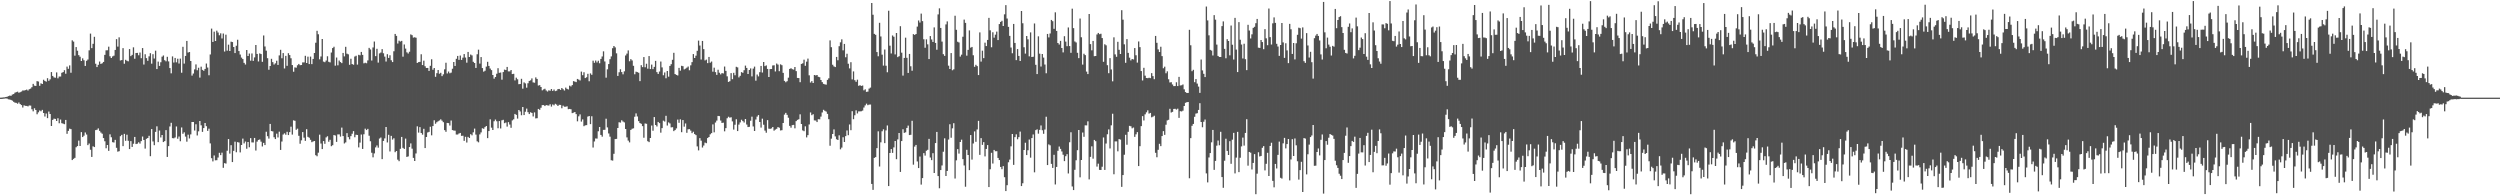 <svg xmlns="http://www.w3.org/2000/svg" width="1920" height="150"><path fill="#4f4f4f" d="M0 74.995h1v1H0zM1 74.957h1v1H1zM2 74.824h1v1H2zM3 74.741h1v1H3zM4 74.51h1v1.035H4zM5 74.304h1v1.426H5zM6 73.84h1v2.426H6zM7 73.418h1v3.019H7zM8 73.581h1v3.154H8zM9 72.576h1v4.745H9zM10 72.242h1v5.949H10zM11 71.157h1v7.716H11zM12 70.738h1v8.281H12zM13 70.381h1v9.306H13zM14 71.223h1v7.457H14zM15 70.795h1v9.151H15zM16 70.31h1v10.371H16zM17 69.482h1v13.113H17zM18 69.548h1v11.332H18zM19 69.228h1v12.085H19zM20 68.834h1v12.525H20zM21 69.516h1v12.186H21zM22 68.495h1v12.493H22zM23 68.047h1v13.033H23zM24 66.948h1v16.951H24zM25 64.394h1v21.112H25zM26 65.769h1v17.402H26zM27 65.996h1v18.508H27zM28 62.299h1v25.443H28zM29 62.643h1v23.63H29zM30 65.918h1v18.904H30zM31 63.988h1v21.463H31zM32 64.513h1v19.847H32zM33 61.237h1v25.539H33zM34 62.18h1v27.334H34zM35 62.709h1v24.477H35zM36 60.036h1v30.68H36zM37 62.068h1v23.596H37zM38 60.921h1v26.628H38zM39 55.362h1v41.424H39zM40 58.328h1v33.756H40zM41 59.425h1v31.687H41zM42 59.699h1v31.653H42zM43 55.605h1v37.331H43zM44 60.171h1v30.632H44zM45 58.779h1v35.898H45zM46 58.8h1v32.998H46zM47 55.902h1v38.718H47zM48 55.339h1v39.659H48zM49 53.902h1v41.488H49zM50 56.621h1v35.502H50zM51 51.164h1v51.6H51zM52 52.856h1v47.633H52zM53 50.205h1v48.606H53zM54 55.861h1v43.307H54zM55 30.975h1v91.934H55zM56 31.954h1v90.055H56zM57 42.762h1v78.458H57zM58 36.127h1v76.96H58zM59 38.958h1v73.202H59zM60 42.336h1v65.663H60zM61 43.552h1v68.599H61zM62 46.873h1v54.603H62zM63 44.82h1v60.46H63zM64 46.287h1v57.881H64zM65 50.638h1v51.071H65zM66 46.674h1v56.622H66zM67 45.699h1v65.754H67zM68 38.631h1v71.627H68zM69 25.829h1v89.142H69zM70 36.983h1v83.536H70zM71 33.655h1v78.743H71zM72 28.246h1v84.706H72zM73 48.946h1v51.016H73zM74 51.53h1v48.107H74zM75 49.745h1v48.876H75zM76 47.276h1v53.22H76zM77 49.077h1v52.724H77zM78 48.582h1v54.127H78zM79 47.546h1v58.508H79zM80 42.121h1v66.384H80zM81 38.665h1v75.18H81zM82 38.583h1v72.802H82zM83 35.838h1v80.05H83zM84 43.197h1v59.95H84zM85 44.566h1v60.838H85zM86 43.309h1v65.898H86zM87 42.732h1v66.709H87zM88 38.345h1v69.08H88zM89 30.061h1v83.458H89zM90 35.795h1v80.673H90zM91 28.667h1v87.439H91zM92 46.433h1v58.185H92zM93 46.113h1v57.448H93zM94 36.955h1v75.29H94zM95 48.946h1v53.882H95zM96 45.934h1v62.223H96zM97 46.658h1v56.8H97zM98 47.102h1v61.055H98zM99 37.676h1v76.786H99zM100 43.124h1v65.264H100zM101 42.151h1v70.684H101zM102 36.346h1v74.058H102zM103 45.119h1v60.032H103zM104 40.709h1v69.957H104zM105 40.606h1v69.753H105zM106 42.464h1v66.819H106zM107 40.347h1v69.938H107zM108 44.71h1v63.701H108zM109 36.9h1v67.958H109zM110 49.574h1v57.963H110zM111 41.666h1v72.458H111zM112 44.664h1v61.911H112zM113 46.678h1v59.32H113zM114 43.245h1v61.053H114zM115 40.871h1v79.105H115zM116 48.896h1v50.204H116zM117 41.643h1v67.013H117zM118 44.968h1v66.544H118zM119 38.928h1v62.332H119zM120 53.043h1v43.994H120zM121 47.294h1v61.856H121zM122 50.647h1v49.59H122zM123 47.802h1v57.775H123zM124 43.517h1v60.142H124zM125 42.583h1v66.546H125zM126 46.23h1v62.152H126zM127 47.099h1v52.834H127zM128 43.62h1v76.901H128zM129 47.159h1v65.07H129zM130 52.288h1v44.839H130zM131 56.332h1v37.986H131zM132 43.295h1v62.799H132zM133 48.04h1v58.203H133zM134 44.495h1v61.087H134zM135 47.859h1v49.245H135zM136 45.097h1v61.435H136zM137 48.818h1v56.013H137zM138 44.996h1v63.479H138zM139 55.847h1v42.039H139zM140 35.93h1v66.805H140zM141 48.839h1v52.799H141zM142 42.977h1v61.941H142zM143 31.412h1v77.393H143zM144 40.347h1v63.076H144zM145 39.958h1v66.404H145zM146 46.836h1v56.358H146zM147 58.065h1v35.656H147zM148 56.456h1v37.237H148zM149 53.279h1v46.993H149zM150 49.45h1v45.974H150zM151 53.941h1v50.101H151zM152 52.009h1v48.867H152zM153 59.573h1v33.355H153zM154 51.196h1v45.04H154zM155 53.664h1v47.601H155zM156 54.38h1v43.973H156zM157 52.938h1v41.511H157zM158 48.793h1v48.13H158zM159 51.846h1v48.661H159zM160 57.822h1v40.977H160zM161 41.81h1v68.311H161zM162 21.97h1v99.542H162zM163 32.197h1v91.735H163zM164 24.323h1v95.049H164zM165 31.464h1v91.669H165zM166 23.543h1v99.467H166zM167 24.973h1v95.997H167zM168 27.063h1v90.297H168zM169 25.58h1v93.584H169zM170 29.553h1v87.702H170zM171 25.754h1v103.099H171zM172 39.581h1v85.704H172zM173 26.626h1v99.041H173zM174 38.919h1v76.851H174zM175 34.3h1v72.511H175zM176 39.162h1v78.787H176zM177 31.989h1v79.54H177zM178 32.318h1v92.14H178zM179 36.079h1v79.783H179zM180 40.734h1v68.066H180zM181 35.104h1v81.861H181zM182 30.535h1v78.613H182zM183 39.233h1v70.249H183zM184 41.885h1v75.182H184zM185 44.261h1v67.077H185zM186 45.344h1v61.101H186zM187 48.294h1v61.822H187zM188 49.562h1v59.144H188zM189 38.409h1v75.809H189zM190 43.03h1v66.047H190zM191 41.089h1v72.023H191zM192 46.6h1v59.503H192zM193 41.048h1v68.302H193zM194 46.751h1v62.683H194zM195 44.069h1v61.881H195zM196 34.557h1v81.055H196zM197 41.4h1v67.343H197zM198 47.225h1v60.259H198zM199 41.016h1v66.111H199zM200 41.531h1v67.265H200zM201 47.466h1v65.008H201zM202 27.242h1v82.483H202zM203 35.687h1v75.704H203zM204 38.919h1v62.27H204zM205 44.689h1v59.936H205zM206 53.568h1v52.873H206zM207 50.681h1v44.523H207zM208 45.154h1v55.498H208zM209 47.717h1v53.175H209zM210 49.576h1v55.839H210zM211 48.647h1v58.178H211zM212 46.651h1v56.027H212zM213 49.883h1v55.674H213zM214 42.547h1v58.592H214zM215 38.246h1v76.903H215zM216 44.728h1v63.953H216zM217 40.755h1v62.559H217zM218 52.604h1v49.819H218zM219 42.881h1v60.572H219zM220 50.56h1v50.673H220zM221 40.844h1v62.868H221zM222 42.316h1v59.16H222zM223 44.735h1v52.557H223zM224 49.949h1v53.429H224zM225 55.069h1v37.356H225zM226 51.757h1v41.021H226zM227 51.947h1v47.75H227zM228 50.132h1v48.684H228zM229 49.091h1v55.182H229zM230 50.089h1v60.3H230zM231 49.905h1v57.871H231zM232 47.903h1v53.507H232zM233 47.944h1v57.791H233zM234 42.856h1v65.31H234zM235 48.397h1v50.806H235zM236 43.52h1v61.568H236zM237 49.196h1v56.603H237zM238 43.478h1v63.891H238zM239 49.23h1v59.964H239zM240 45.255h1v63.378H240zM241 40.718h1v67.56H241zM242 32.817h1v86.363H242zM243 23.68h1v96.356H243zM244 26.299h1v90.927H244zM245 45.55h1v57.871H245zM246 43.366h1v66.855H246zM247 29.949h1v84.511H247zM248 47.292h1v61.032H248zM249 47.772h1v62.692H249zM250 46.479h1v59.046H250zM251 43.195h1v61.451H251zM252 47.445h1v61.396H252zM253 47.916h1v59.471H253zM254 40.356h1v71.932H254zM255 36.903h1v74.63H255zM256 35.88h1v67.837H256zM257 50.452h1v53.639H257zM258 44.186h1v64.779H258zM259 50.164h1v53.042H259zM260 46.477h1v56.727H260zM261 47.66h1v57.249H261zM262 48.5h1v49.476H262zM263 40.64h1v63.838H263zM264 43.302h1v66.862H264zM265 35.93h1v73.438H265zM266 41.224h1v61.014H266zM267 41.748h1v63.571H267zM268 49.747h1v57.286H268zM269 45.083h1v59.467H269zM270 49.214h1v53.484H270zM271 49.72h1v50.987H271zM272 43.419h1v61.998H272zM273 42.785h1v60.671H273zM274 49.631h1v54.06H274zM275 42.073h1v71.119H275zM276 42.51h1v66.999H276zM277 39.89h1v63.408H277zM278 42.16h1v72.213H278zM279 48.66h1v54.452H279zM280 48.168h1v50.671H280zM281 48.603h1v51.268H281zM282 46.401h1v52.593H282zM283 36.738h1v67.496H283zM284 38.001h1v70.487H284zM285 46.472h1v70.826H285zM286 36.429h1v84.427H286zM287 31.895h1v85.917H287zM288 43.094h1v70.096H288zM289 37.489h1v74.225H289zM290 48.056h1v65.372H290zM291 41.022h1v65.372H291zM292 40.366h1v65.269H292zM293 37.722h1v84.482H293zM294 40.929h1v67.292H294zM295 43.453h1v62.843H295zM296 47.253h1v50.297H296zM297 41.606h1v67.784H297zM298 44.515h1v59.002H298zM299 42.419h1v73.912H299zM300 46.303h1v58.052H300zM301 47.678h1v59.515H301zM302 39.368h1v66.798H302zM303 26.079h1v90.826H303zM304 27.564h1v88.395H304zM305 33.442h1v89.199H305zM306 31.249h1v92.541H306zM307 31.904h1v82.362H307zM308 31.4h1v73.744H308zM309 43.501h1v70.071H309zM310 34.149h1v80.24H310zM311 37.321h1v69.119H311zM312 40.208h1v80.3H312zM313 41.139h1v78.968H313zM314 39.741h1v73.22H314zM315 26.42h1v83.726H315zM316 27.047h1v87.139H316zM317 28.899h1v92.325H317zM318 28.622h1v95.01H318zM319 28.999h1v88.874H319zM320 48.335h1v48.686H320zM321 47.742h1v54.113H321zM322 47.516h1v50.121H322zM323 41.654h1v60.513H323zM324 49.99h1v53.413H324zM325 46.612h1v52.289H325zM326 50.874h1v62.841H326zM327 52.222h1v53.008H327zM328 52.197h1v49.545H328zM329 54.497h1v46.793H329zM330 50.514h1v46.809H330zM331 45.534h1v58.389H331zM332 53.568h1v43.227H332zM333 52.21h1v40.13H333zM334 58.974h1v36.059H334zM335 56.227h1v37.67H335zM336 53.748h1v39.382H336zM337 56.616h1v35.885H337zM338 55.916h1v35.722H338zM339 58.445h1v34.205H339zM340 57.097h1v36.764H340zM341 53.252h1v46.702H341zM342 48.186h1v53.012H342zM343 56.433h1v37.997H343zM344 54.932h1v39.634H344zM345 56.271h1v40.153H345zM346 55.735h1v36.855H346zM347 52.785h1v47.091H347zM348 47.61h1v52.618H348zM349 50.617h1v49.755H349zM350 45.152h1v58.178H350zM351 42.952h1v60.384H351zM352 45.953h1v56.594H352zM353 42.668h1v59.425H353zM354 46.028h1v58.311H354zM355 44.273h1v59.945H355zM356 41.499h1v66.672H356zM357 44.204h1v60.858H357zM358 48.111h1v61.355H358zM359 39.894h1v65.225H359zM360 43.781h1v62.184H360zM361 41.862h1v61.224H361zM362 42.549h1v61.369H362zM363 47.44h1v54.184H363zM364 48.386h1v50.389H364zM365 52.176h1v51.197H365zM366 41.7h1v66.855H366zM367 38.155h1v71.142H367zM368 48.846h1v54.367H368zM369 43.829h1v57.832H369zM370 52.272h1v46.233H370zM371 55.048h1v43.882H371zM372 54.334h1v43.319H372zM373 51.125h1v45.644H373zM374 47.486h1v58.581H374zM375 50.636h1v50.046H375zM376 52.631h1v39.025H376zM377 53.883h1v44.184H377zM378 57.607h1v42.239H378zM379 60.411h1v32.735H379zM380 59.122h1v32.664H380zM381 56.637h1v36.516H381zM382 52.389h1v46.143H382zM383 55.925h1v37.068H383zM384 55.696h1v42.987H384zM385 61.198h1v31.225H385zM386 55.353h1v36.67H386zM387 53.462h1v41.156H387zM388 53.826h1v40.295H388zM389 51.423h1v45.784H389zM390 54.819h1v38.959H390zM391 54.824h1v40.824H391zM392 53.78h1v44.36H392zM393 56.882h1v35.566H393zM394 56.685h1v34.969H394zM395 61.741h1v25.775H395zM396 59.674h1v28.556H396zM397 60.871h1v30.215H397zM398 64.655h1v19.801H398zM399 64.51h1v21.099H399zM400 60.53h1v28H400zM401 68.106h1v14.074H401zM402 63.306h1v25.081H402zM403 64.059h1v21.772H403zM404 67.346h1v16.063H404zM405 63.95h1v22.204H405zM406 62.164h1v25.463H406zM407 61.677h1v24.541H407zM408 60.196h1v26.535H408zM409 63.3h1v26.143H409zM410 63.524h1v22.802H410zM411 59.447h1v31.492H411zM412 60.619h1v30.174H412zM413 65.707h1v17.935H413zM414 65.376h1v18.938H414zM415 66.831h1v15.892H415zM416 69.395h1v11.344H416zM417 68.651h1v12.055H417zM418 68.154h1v13.314H418zM419 69.466h1v11.243H419zM420 70.274h1v10.65H420zM421 69.374h1v11.707H421zM422 69.674h1v10.401H422zM423 68.328h1v13.527H423zM424 69.85h1v10.371H424zM425 68.738h1v12.181H425zM426 70.013h1v9.716H426zM427 69.653h1v10.668H427zM428 68.477h1v12.953H428zM429 68.301h1v12.19H429zM430 69.044h1v11.52H430zM431 67.609h1v15.55H431zM432 68.58h1v12.586H432zM433 69.514h1v12.438H433zM434 67.257h1v14.697H434zM435 68.241h1v13.438H435zM436 68.733h1v15.129H436zM437 65.771h1v17.874H437zM438 66.41h1v17.485H438zM439 65.346h1v21.559H439zM440 62.297h1v24.25H440zM441 62.656h1v23.369H441zM442 63.071h1v24.58H442zM443 60.615h1v32.566H443zM444 61.141h1v28.226H444zM445 61.821h1v26.015H445zM446 54.989h1v38.377H446zM447 57.77h1v33.935H447zM448 55.483h1v41.458H448zM449 59.933h1v36.324H449zM450 59.351h1v36.761H450zM451 56.683h1v32.879H451zM452 62.434h1v26.656H452zM453 56.376h1v38.936H453zM454 57.426h1v31.886H454zM455 46.612h1v66.677H455zM456 48.246h1v60.419H456zM457 46.497h1v59.838H457zM458 47.985h1v58.439H458zM459 46.632h1v54.179H459zM460 48.589h1v48.968H460zM461 45.257h1v58.37H461zM462 43.355h1v61.62H462zM463 39.413h1v60.345H463zM464 47.198h1v52.488H464zM465 59.672h1v31.49H465zM466 53.224h1v44.61H466zM467 49.205h1v53.291H467zM468 45.472h1v59.476H468zM469 43.325h1v79.748H469zM470 37.015h1v86.308H470zM471 35.344h1v82.792H471zM472 36.383h1v70.4H472zM473 40.94h1v65.72H473zM474 58.335h1v39.989H474zM475 55.506h1v38.382H475zM476 53.181h1v40.986H476zM477 55.364h1v37.013H477zM478 57.072h1v36.274H478zM479 54.771h1v39.213H479zM480 42.574h1v56.507H480zM481 41.19h1v64.328H481zM482 38.692h1v69.295H482zM483 47.054h1v62.305H483zM484 45.406h1v54.401H484zM485 46.417h1v52.463H485zM486 50.542h1v48.004H486zM487 57.026h1v32.612H487zM488 55.037h1v32.071H488zM489 55.373h1v34.058H489zM490 55.865h1v37.173H490zM491 62.304h1v32.2H491zM492 50.056h1v45.001H492zM493 51.563h1v45.317H493zM494 43.819h1v61.978H494zM495 51.654h1v43.165H495zM496 48.956h1v46.109H496zM497 52.739h1v55.725H497zM498 43.034h1v66.12H498zM499 53.053h1v52.925H499zM500 49.599h1v46.821H500zM501 53.107h1v47.283H501zM502 51.338h1v38.585H502zM503 46.745h1v49.242H503zM504 55.419h1v41.694H504zM505 56.774h1v36.876H505zM506 54.925h1v39.631H506zM507 47.266h1v54.605H507zM508 51.785h1v46.626H508zM509 57.811h1v34.852H509zM510 55.666h1v37.691H510zM511 60.095h1v28.856H511zM512 54.549h1v41.884H512zM513 58.9h1v35.093H513zM514 50.613h1v44.195H514zM515 49.299h1v48.533H515zM516 45.937h1v51.742H516zM517 40.569h1v60.142H517zM518 56.866h1v43.049H518zM519 57.559h1v41.06H519zM520 57.978h1v33.896H520zM521 52.146h1v42.145H521zM522 54.268h1v37.368H522zM523 50.56h1v50.971H523zM524 50.839h1v41.353H524zM525 53.302h1v43.985H525zM526 52.755h1v42.074H526zM527 51.954h1v50.053H527zM528 51.086h1v48.233H528zM529 53.963h1v45.2H529zM530 50.175h1v50.117H530zM531 47.729h1v54.516H531zM532 41.51h1v59.661H532zM533 44.568h1v58.382H533zM534 42.764h1v60.993H534zM535 39.027h1v73.406H535zM536 31.162h1v84.333H536zM537 34.969h1v71.108H537zM538 45.703h1v62.335H538zM539 31.451h1v81.879H539zM540 37.759h1v74.028H540zM541 46.381h1v63.159H541zM542 45.765h1v64.225H542zM543 48.477h1v57.558H543zM544 43.726h1v61.485H544zM545 48.154h1v55.017H545zM546 47.26h1v54.969H546zM547 55.055h1v40.478H547zM548 51.949h1v49.68H548zM549 55.412h1v38.711H549zM550 57.516h1v35.084H550zM551 53.572h1v35.457H551zM552 55.879h1v33.307H552zM553 57.136h1v35.413H553zM554 56.115h1v38.283H554zM555 56.415h1v37.778H555zM556 51.075h1v49.785H556zM557 54.421h1v43.992H557zM558 58.624h1v32.211H558zM559 62.947h1v26.697H559zM560 62.35h1v28.029H560zM561 56.186h1v33.859H561zM562 60.823h1v32.403H562zM563 55.886h1v43.671H563zM564 57.793h1v38.02H564zM565 51.32h1v40.268H565zM566 51.785h1v48.876H566zM567 59.45h1v36.228H567zM568 58.202h1v35.825H568zM569 55.401h1v36.539H569zM570 55.9h1v37.107H570zM571 53.89h1v40.229H571zM572 50.368h1v41.037H572zM573 52.171h1v43.463H573zM574 56.857h1v40.723H574zM575 53.741h1v43.621H575zM576 52.551h1v40.178H576zM577 58.681h1v30.922H577zM578 52.666h1v44.447H578zM579 51.173h1v49.448H579zM580 61.949h1v29.842H580zM581 57.253h1v32.321H581zM582 58.685h1v29.696H582zM583 55.442h1v38.276H583zM584 50.658h1v47.343H584zM585 55.68h1v35.459H585zM586 47.598h1v48.192H586zM587 50.809h1v49.492H587zM588 50.217h1v51.733H588zM589 52.938h1v39.329H589zM590 59.113h1v39.725H590zM591 53.064h1v45.889H591zM592 52.968h1v45.644H592zM593 50.262h1v47.253H593zM594 50.121h1v50.256H594zM595 54.861h1v44.669H595zM596 48.786h1v50.119H596zM597 49.624h1v47.974H597zM598 54.664h1v43.424H598zM599 49.413h1v50.774H599zM600 50.072h1v49.924H600zM601 55.957h1v38.517H601zM602 62.123h1v25.882H602zM603 63.187h1v23.477H603zM604 62.347h1v25.887H604zM605 59.672h1v30.732H605zM606 52.95h1v43.713H606zM607 52.377h1v45.697H607zM608 53.151h1v42.946H608zM609 53.439h1v42.47H609zM610 51.457h1v47.107H610zM611 54.643h1v38.363H611zM612 59.878h1v32.181H612zM613 59.949h1v31.666H613zM614 63.151h1v24.653H614zM615 49.1h1v46.127H615zM616 48.651h1v51.497H616zM617 45.806h1v54.964H617zM618 50.546h1v46.482H618zM619 47.369h1v58.146H619zM620 45.005h1v58.755H620zM621 57.868h1v37.718H621zM622 63.389h1v22.987H622zM623 62.311h1v26.173H623zM624 63.728h1v23.978H624zM625 57.612h1v34.85H625zM626 57.953h1v34.617H626zM627 57.61h1v36.162H627zM628 58.985h1v32.559H628zM629 59.287h1v32.358H629zM630 61.457h1v28.075H630zM631 63.094h1v23.266H631zM632 64.435h1v19.883H632zM633 64.746h1v20.348H633zM634 65.044h1v20.689H634zM635 61.352h1v26.079H635zM636 60.152h1v31.373H636zM637 31.002h1v80.947H637zM638 36.262h1v70.22H638zM639 49.72h1v53.2H639zM640 50.977h1v48.377H640zM641 51.492h1v53.271H641zM642 43.735h1v63.239H642zM643 46.28h1v61.227H643zM644 35.497h1v68.437H644zM645 32.492h1v82.211H645zM646 30.228h1v83.149H646zM647 38.644h1v66.786H647zM648 33.76h1v75.319H648zM649 43.977h1v60.563H649zM650 41.267h1v58.954H650zM651 48.969h1v54.85H651zM652 52.51h1v43.078H652zM653 47.784h1v52.209H653zM654 60.988h1v24.392H654zM655 54.845h1v36.709H655zM656 61.592h1v26.935H656zM657 62.842h1v21.884H657zM658 61.192h1v25.972H658zM659 65.909h1v19.625H659zM660 65.435h1v20.117H660zM661 66.012h1v19.446H661zM662 65.685h1v19.238H662zM663 69.397h1v13.184H663zM664 68.619h1v12.341H664zM665 70.532h1v9.062H665zM666 70.331h1v10.449H666zM667 68.065h1v12.257H667zM668 67.3h1v12.969H668zM669 2.323h1v138.924H669zM670 11.311h1v134.495H670zM671 25.992h1v95.237H671zM672 26.704h1v93.996H672zM673 40.009h1v73.733H673zM674 43.206h1v57.638H674zM675 17.496h1v110.384H675zM676 27.988h1v81.339H676zM677 41.97h1v58.837H677zM678 50.377h1v48.945H678zM679 38.038h1v71.897H679zM680 50.494h1v49.643H680zM681 55.524h1v40.819H681zM682 8.228h1v134.692H682zM683 35.06h1v82.419H683zM684 41.071h1v73.436H684zM685 27.248h1v90.178H685zM686 28.23h1v84.948H686zM687 41.766h1v66.505H687zM688 25.323h1v96.926H688zM689 43.858h1v63.188H689zM690 43.137h1v59.025H690zM691 20.135h1v111.925H691zM692 40.455h1v67.885H692zM693 58.04h1v41.261H693zM694 44.479h1v57.539H694zM695 28.928h1v72.687H695zM696 44.396h1v53.863H696zM697 55.996h1v40.446H697zM698 41.43h1v62.314H698zM699 50.899h1v52.639H699zM700 54.339h1v38.448H700zM701 26.209h1v100.25H701zM702 26.82h1v85.775H702zM703 26.102h1v85.198H703zM704 20.425h1v103.603H704zM705 15.724h1v113.369H705zM706 17.303h1v102.914H706zM707 10.423h1v131.36H707zM708 16.255h1v120.526H708zM709 30.157h1v87.443H709zM710 36.665h1v82.827H710zM711 30.224h1v85.521H711zM712 34.062h1v80.982H712zM713 45.376h1v61.273H713zM714 27.724h1v93.264H714zM715 30.286h1v92.678H715zM716 32.22h1v85.452H716zM717 21.055h1v111.822H717zM718 32.954h1v76.921H718zM719 38.219h1v63.124H719zM720 11.064h1v124.134H720zM721 6.374h1v138.235H721zM722 21.476h1v109.123H722zM723 31.97h1v95.113H723zM724 41.638h1v74.871H724zM725 42.89h1v63.351H725zM726 18.743h1v116.448H726zM727 16.425h1v114.834H727zM728 50.452h1v56.693H728zM729 53.002h1v42.433H729zM730 40.78h1v65.024H730zM731 53.973h1v44.601H731zM732 53.265h1v41.332H732zM733 12.09h1v125.047H733zM734 22.879h1v100.254H734zM735 32.027h1v82.495H735zM736 32.623h1v85.342H736zM737 43.488h1v65.573H737zM738 41.982h1v65.299H738zM739 28.223h1v93.992H739zM740 15.074h1v112.003H740zM741 17.553h1v125.844H741zM742 42.776h1v72.282H742zM743 38.28h1v80.769H743zM744 23.33h1v107.315H744zM745 36.619h1v67.111H745zM746 36.069h1v86.494H746zM747 42.426h1v67.78H747zM748 51.283h1v49.634H748zM749 49.75h1v59.165H749zM750 50.768h1v48.654H750zM751 57.653h1v35.152H751zM752 24.902h1v94.035H752zM753 47.303h1v58.796H753zM754 38.896h1v72.36H754zM755 44.637h1v64.498H755zM756 32.78h1v87.345H756zM757 35.358h1v79.011H757zM758 30.654h1v80.737H758zM759 13.737h1v129.915H759zM760 23.3h1v106.704H760zM761 36.303h1v81.03H761zM762 24.772h1v100.813H762zM763 28.926h1v86.235H763zM764 26.605h1v89.549H764zM765 24.275h1v91.845H765zM766 30.782h1v90.492H766zM767 18.466h1v104.463H767zM768 16.825h1v111.376H768zM769 15.992h1v113.93H769zM770 19.991h1v107.581H770zM771 11.021h1v125.045H771zM772 3.934h1v142.786H772zM773 14.234h1v128.016H773zM774 20.641h1v103.976H774zM775 27.555h1v95.022H775zM776 36.481h1v75.88H776zM777 40.929h1v61.98H777zM778 18.372h1v108.233H778zM779 32.973h1v72.328H779zM780 46.207h1v56.938H780zM781 37.679h1v69.295H781zM782 42.952h1v62.36H782zM783 46.852h1v54.227H783zM784 8.423h1v134.454H784zM785 17.864h1v122.87H785zM786 36.275h1v78.94H786zM787 41.162h1v68.462H787zM788 27.667h1v91.433H788zM789 30.224h1v85.18H789zM790 43.256h1v63.905H790zM791 24.898h1v96.205H791zM792 43.785h1v62.229H792zM793 43.577h1v59.707H793zM794 18.022h1v114.328H794zM795 49.768h1v50.158H795zM796 56.891h1v42.431H796zM797 27.912h1v74.744H797zM798 41.199h1v58.542H798zM799 51.098h1v45.28H799zM800 41.485h1v58.578H800zM801 44.22h1v58.537H801zM802 49.564h1v49.918H802zM803 56.273h1v33.355H803zM804 26.051h1v100.728H804zM805 28.72h1v82.165H805zM806 25.717h1v85.921H806zM807 15.285h1v110.556H807zM808 16.271h1v112.715H808zM809 22.133h1v96.763H809zM810 9.467h1v132.206H810zM811 23.751h1v104.47H811zM812 33.039h1v82.783H812zM813 34.227h1v78.299H813zM814 31.4h1v82.934H814zM815 36.877h1v79.439H815zM816 40.263h1v78.586H816zM817 27.805h1v95.926H817zM818 31.973h1v87.965H818zM819 35.472h1v82.948H819zM820 21.096h1v112.133H820zM821 35.383h1v73.861H821zM822 40.556h1v61.032H822zM823 6.644h1v136.58H823zM824 21.609h1v124.358H824zM825 31.856h1v98.574H825zM826 32.627h1v90.472H826zM827 40.535h1v74.827H827zM828 44.637h1v55.184H828zM829 14.25h1v121.948H829zM830 28.638h1v94.255H830zM831 49.617h1v52.186H831zM832 41.254h1v63.79H832zM833 42.327h1v53.909H833zM834 54.971h1v41.312H834zM835 56.889h1v36.29H835zM836 10.728h1v127.045H836zM837 33.891h1v86.601H837zM838 38.635h1v73.731H838zM839 31.437h1v90.405H839zM840 43.163h1v64.285H840zM841 43h1v65.457H841zM842 26.461h1v101.499H842zM843 25.294h1v100.396H843zM844 26.255h1v104.216H844zM845 25.887h1v104.69H845zM846 29.228h1v98.808H846zM847 47.479h1v58.08H847zM848 34.021h1v96.48H848zM849 34.822h1v75.395H849zM850 50.05h1v53.088H850zM851 56.216h1v43.172H851zM852 44.666h1v69.357H852zM853 53.348h1v42.884H853zM854 62.45h1v24.873H854zM855 28.649h1v105.187H855zM856 41.782h1v66.814H856zM857 43.627h1v64.965H857zM858 32.128h1v84.115H858zM859 38.223h1v68.588H859zM860 41.457h1v65.77H860zM861 7.837h1v135.663H861zM862 15.12h1v119.318H862zM863 34.06h1v84.763H863zM864 48.212h1v55.301H864zM865 30.068h1v81.094H865zM866 40.594h1v60.641H866zM867 44.3h1v52.367H867zM868 46.387h1v50.57H868zM869 45.325h1v53.257H869zM870 45.676h1v52.248H870zM871 36.923h1v68.169H871zM872 42.419h1v60.769H872zM873 48.07h1v53.385H873zM874 31.826h1v95.706H874zM875 36.182h1v76.116H875zM876 54.588h1v42.264H876zM877 61.8h1v27.37H877zM878 52.089h1v40.453H878zM879 58.118h1v29.668H879zM880 59.921h1v26.358H880zM881 60.061h1v24.651H881zM882 59.676h1v27.581H882zM883 59.983h1v26.754H883zM884 56.168h1v33.946H884zM885 58.459h1v31.14H885zM886 60.837h1v28.054H886zM887 27.576h1v89.766H887zM888 32.881h1v87.913H888zM889 37.939h1v77.125H889zM890 39.949h1v70.492H890zM891 35.88h1v76.349H891zM892 43.089h1v61.419H892zM893 52.451h1v48.274H893zM894 51.189h1v52.397H894zM895 56.252h1v39.556H895zM896 54.787h1v37.663H896zM897 60.857h1v31.149H897zM898 63.322h1v20.213H898zM899 63.13h1v23.312H899zM900 64.872h1v21.064H900zM901 66.154h1v17.517H901zM902 66.115h1v17.45H902zM903 63.171h1v21.016H903zM904 66.117h1v17.34H904zM905 59.045h1v31.49H905zM906 65.625h1v19.755H906zM907 65.485h1v20.142H907zM908 64.845h1v20.151H908zM909 68.614h1v12.804H909zM910 70.704h1v8.247H910zM911 71.402h1v7.07H911zM912 71.379h1v6.96H912zM913 22.9h1v113.996H913zM914 34.765h1v71.339H914zM915 54.687h1v41.904H915zM916 53.604h1v41.575H916zM917 63.148h1v26.553H917zM918 60.736h1v26.496H918zM919 64.227h1v22.703H919zM920 66.488h1v17.924H920zM921 71.333h1v7.91H921zM922 45.712h1v47.995H922zM923 54.06h1v43.66H923zM924 56.655h1v36.83H924zM925 59.171h1v32.625H925zM926 5.003h1v128.171H926zM927 15.644h1v124.415H927zM928 27.155h1v93.765H928zM929 38.294h1v79.284H929zM930 38.869h1v70.444H930zM931 42.572h1v57.235H931zM932 11.636h1v118.807H932zM933 15.118h1v108.473H933zM934 34.275h1v77.576H934zM935 42.982h1v64.969H935zM936 43.762h1v67.789H936zM937 43.792h1v57.446H937zM938 20.05h1v115.921H938zM939 16.457h1v127.785H939zM940 37.548h1v85.88H940zM941 44.749h1v61.781H941zM942 30.093h1v85.827H942zM943 31.467h1v87.581H943zM944 42.51h1v65.949H944zM945 19.636h1v106.164H945zM946 34.357h1v72.911H946zM947 45.744h1v56.319H947zM948 13.737h1v119.428H948zM949 38.102h1v82.939H949zM950 55.346h1v45.94H950zM951 16.976h1v115.23H951zM952 30.494h1v90.623H952zM953 34.2h1v78.24H953zM954 44.886h1v60.801H954zM955 33.566h1v78.247H955zM956 45.447h1v56.64H956zM957 53.87h1v37.672H957zM958 19.032h1v108.224H958zM959 23.472h1v93.211H959zM960 29.546h1v87.684H960zM961 26.358h1v103.813H961zM962 21.387h1v103.749H962zM963 20.604h1v97.748H963zM964 17.828h1v131.307H964zM965 14.525h1v118.853H965zM966 36.617h1v80.316H966zM967 36.813h1v83.342H967zM968 30.704h1v89.036H968zM969 32.32h1v81.167H969zM970 37.782h1v74.445H970zM971 22.369h1v108.496H971zM972 29.45h1v96.363H972zM973 34.737h1v82.605H973zM974 6.553h1v128.638H974zM975 28.532h1v83.545H975zM976 34.186h1v75.434H976zM977 17.901h1v120.991H977zM978 13.369h1v130.508H978zM979 17.539h1v108.345H979zM980 33.623h1v95.757H980zM981 35.733h1v83.186H981zM982 42.908h1v65.843H982zM983 34.552h1v102.024H983zM984 17.672h1v119.478H984zM985 32.54h1v77.542H985zM986 44.449h1v61.417H986zM987 33.206h1v80.739H987zM988 38.706h1v71.941H988zM989 48.479h1v58.286H989zM990 18.324h1v120.243H990zM991 22.458h1v100.016H991zM992 41.418h1v65.477H992zM993 33.041h1v86.791H993zM994 45.609h1v60.714H994zM995 33.215h1v78.421H995zM996 26.745h1v97.095H996zM997 21.236h1v116.72H997zM998 21.641h1v109H998zM999 29.652h1v94.596H999zM1000 21.025h1v126.421H1000zM1001 47.019h1v59.036H1001zM1002 48.267h1v58.164H1002zM1003 25.422h1v108.54H1003zM1004 34.934h1v83.532H1004zM1005 44.186h1v66.871H1005zM1006 39.789h1v65.484H1006zM1007 47.77h1v56.265H1007zM1008 60.39h1v35.603H1008zM1009 29.336h1v97.986H1009zM1010 27.317h1v99.925H1010zM1011 26.074h1v90.652H1011zM1012 27.585h1v86.427H1012zM1013 31.078h1v88.283H1013zM1014 41.764h1v65.592H1014zM1015 45.696h1v57.562H1015zM1016 1.49h1v147.187H1016zM1017 24.829h1v98.116H1017zM1018 37.077h1v71.273H1018zM1019 28.885h1v82.27H1019zM1020 34.259h1v71.506H1020zM1021 35.882h1v67.008H1021zM1022 42.627h1v60.934H1022zM1023 35.232h1v68.837H1023zM1024 35.836h1v70.822H1024zM1025 6.876h1v116.553H1025zM1026 21.643h1v105.26H1026zM1027 15.383h1v113.566H1027zM1028 13.103h1v120.316H1028zM1029 12.453h1v122.486H1029zM1030 20.824h1v116.718H1030zM1031 25.353h1v97.581H1031zM1032 38.271h1v79.142H1032zM1033 40.645h1v63.593H1033zM1034 41.121h1v56.784H1034zM1035 20.574h1v104.44H1035zM1036 18.02h1v101.842H1036zM1037 24.731h1v87.482H1037zM1038 21.828h1v86.427H1038zM1039 44.854h1v64.143H1039zM1040 42.867h1v62.101H1040zM1041 13.536h1v130.728H1041zM1042 20.203h1v113.321H1042zM1043 38.486h1v79.469H1043zM1044 36.584h1v69.329H1044zM1045 28.814h1v88.167H1045zM1046 30.013h1v87.045H1046zM1047 41.464h1v70.044H1047zM1048 25.513h1v101.607H1048zM1049 43.52h1v60.817H1049zM1050 45.98h1v56.008H1050zM1051 9.986h1v114.47H1051zM1052 49.404h1v69.561H1052zM1053 52.224h1v47.345H1053zM1054 17.148h1v115.145H1054zM1055 23.456h1v93.158H1055zM1056 34.735h1v77.304H1056zM1057 39.164h1v78.517H1057zM1058 44.733h1v63.481H1058zM1059 47.232h1v52.149H1059zM1060 48.956h1v53.388H1060zM1061 18.723h1v108.311H1061zM1062 18.771h1v108.221H1062zM1063 21.687h1v99.572H1063zM1064 17.764h1v109.515H1064zM1065 18.274h1v107.249H1065zM1066 23.289h1v94.651H1066zM1067 0.835h1v140.97H1067zM1068 18.011h1v114.935H1068zM1069 31.359h1v86.413H1069zM1070 31.641h1v84.649H1070zM1071 27.58h1v88.773H1071zM1072 35.783h1v78.384H1072zM1073 34.291h1v86.487H1073zM1074 24.186h1v108.354H1074zM1075 33.774h1v86.127H1075zM1076 36.145h1v81.797H1076zM1077 16.127h1v118.551H1077zM1078 29.448h1v84.253H1078zM1079 30.281h1v73.82H1079zM1080 9.645h1v131.385H1080zM1081 7.253h1v128.251H1081zM1082 27.995h1v101.792H1082zM1083 35.516h1v85.338H1083zM1084 35.342h1v79.872H1084zM1085 43.057h1v60.648H1085zM1086 15.58h1v117.606H1086zM1087 3.442h1v137.315H1087zM1088 32.467h1v85.603H1088zM1089 48.292h1v55.068H1089zM1090 36.818h1v74.484H1090zM1091 43.089h1v65.775H1091zM1092 43.229h1v59.325H1092zM1093 11.682h1v129.966H1093zM1094 22.749h1v105.72H1094zM1095 42.444h1v63.811H1095zM1096 36.305h1v85.416H1096zM1097 42.458h1v66.299H1097zM1098 43.268h1v68.709H1098zM1099 21.112h1v116.56H1099zM1100 20.398h1v107.407H1100zM1101 24.998h1v104.935H1101zM1102 23.563h1v121.879H1102zM1103 20.913h1v103.065H1103zM1104 47.569h1v57.807H1104zM1105 20.393h1v118.16H1105zM1106 32.291h1v86.841H1106zM1107 39.347h1v75.47H1107zM1108 46.912h1v58.364H1108zM1109 52.785h1v48.707H1109zM1110 62.37h1v25.756H1110zM1111 65.893h1v18.08H1111zM1112 53.204h1v38.297H1112zM1113 46.479h1v50.947H1113zM1114 42.32h1v54.658H1114zM1115 40.7h1v57.079H1115zM1116 34.637h1v71.179H1116zM1117 41.796h1v62.545H1117zM1118 34.575h1v67.51H1118zM1119 59.722h1v31.385H1119zM1120 61.29h1v31.431H1120zM1121 61.295h1v33.875H1121zM1122 48.69h1v48.913H1122zM1123 33.694h1v72.669H1123zM1124 43.137h1v67.867H1124zM1125 44.776h1v64.656H1125zM1126 46.005h1v56.555H1126zM1127 41.412h1v75.04H1127zM1128 43.323h1v62.953H1128zM1129 51.622h1v46.127H1129zM1130 52.661h1v38.37H1130zM1131 11.618h1v121.943H1131zM1132 3.836h1v135.166H1132zM1133 15.395h1v110.909H1133zM1134 26.431h1v96.58H1134zM1135 29.247h1v90.206H1135zM1136 29.054h1v91.694H1136zM1137 43.421h1v62.204H1137zM1138 9.949h1v121.115H1138zM1139 28.784h1v92.511H1139zM1140 28.887h1v80.551H1140zM1141 29.343h1v85.422H1141zM1142 45.232h1v64.971H1142zM1143 43.064h1v60.716H1143zM1144 8.817h1v139.087H1144zM1145 27.029h1v102.078H1145zM1146 40.839h1v84.264H1146zM1147 22.554h1v93.14H1147zM1148 26.745h1v87.336H1148zM1149 26.674h1v84.845H1149zM1150 15.644h1v107.667H1150zM1151 16.532h1v119.59H1151zM1152 39.182h1v62.447H1152zM1153 38.686h1v69.647H1153zM1154 10.297h1v119.1H1154zM1155 45.275h1v57.166H1155zM1156 50.519h1v50.781H1156zM1157 13.891h1v117.505H1157zM1158 36.793h1v74.372H1158zM1159 37.82h1v68.558H1159zM1160 41.709h1v74.768H1160zM1161 43.369h1v64.919H1161zM1162 46.257h1v52.925H1162zM1163 31.393h1v99.059H1163zM1164 21.238h1v102.948H1164zM1165 25.401h1v97.349H1165zM1166 26.031h1v94.898H1166zM1167 13.005h1v117.981H1167zM1168 16.145h1v112.229H1168zM1169 23.092h1v96.525H1169zM1170 5.58h1v133.891H1170zM1171 24.863h1v103.404H1171zM1172 27.413h1v83.536H1172zM1173 31.76h1v88.217H1173zM1174 27.544h1v87.922H1174zM1175 40.013h1v70.726H1175zM1176 23.009h1v104.619H1176zM1177 29.505h1v97.466H1177zM1178 32.723h1v81.458H1178zM1179 18.551h1v117.434H1179zM1180 23.449h1v96.727H1180zM1181 27.466h1v83.543H1181zM1182 27.534h1v103.033H1182zM1183 4.191h1v138.94H1183zM1184 19.258h1v110.229H1184zM1185 29.018h1v103.562H1185zM1186 31.975h1v88.309H1186zM1187 33.231h1v83.234H1187zM1188 40.249h1v64.172H1188zM1189 3.761h1v139.082H1189zM1190 23.627h1v101.865H1190zM1191 34.957h1v71.895H1191zM1192 47.427h1v61.808H1192zM1193 35.717h1v79.023H1193zM1194 43.771h1v66.237H1194zM1195 20.567h1v122.809H1195zM1196 20.885h1v110.922H1196zM1197 38.789h1v76.544H1197zM1198 42.638h1v68.636H1198zM1199 30.862h1v84.063H1199zM1200 36.504h1v71.904H1200zM1201 42.231h1v67.386H1201zM1202 13.976h1v122.412H1202zM1203 21.341h1v110.595H1203zM1204 24.156h1v107.116H1204zM1205 6.734h1v125.031H1205zM1206 35.706h1v82.312H1206zM1207 40.347h1v74.292H1207zM1208 14.39h1v117.686H1208zM1209 30.265h1v88.331H1209zM1210 37.015h1v77.198H1210zM1211 46.928h1v63.484H1211zM1212 34.731h1v79.437H1212zM1213 52.219h1v47.844H1213zM1214 57.406h1v35.596H1214zM1215 18.226h1v110.744H1215zM1216 22.497h1v104.802H1216zM1217 23.623h1v99.663H1217zM1218 27.667h1v92.497H1218zM1219 22.238h1v94.307H1219zM1220 16.427h1v104.065H1220zM1221 0.861h1v139.92H1221zM1222 22.826h1v111.474H1222zM1223 32.506h1v89.739H1223zM1224 40.258h1v77.427H1224zM1225 26.104h1v94.065H1225zM1226 20.881h1v99.034H1226zM1227 26.482h1v97.134H1227zM1228 28.104h1v95.853H1228zM1229 26.017h1v99.563H1229zM1230 19.421h1v111.019H1230zM1231 14.822h1v117.933H1231zM1232 20.597h1v112.307H1232zM1233 21.62h1v105.086H1233zM1234 12.048h1v130.19H1234zM1235 13.369h1v132.744H1235zM1236 12.52h1v120.799H1236zM1237 21.533h1v99.938H1237zM1238 30.663h1v86.37H1238zM1239 35.639h1v72.495H1239zM1240 17.807h1v111.293H1240zM1241 10.622h1v120.682H1241zM1242 27.312h1v88.574H1242zM1243 29.226h1v86.928H1243zM1244 41.517h1v74.592H1244zM1245 41.196h1v67.922H1245zM1246 47.065h1v57.48H1246zM1247 13.396h1v131.557H1247zM1248 24.726h1v102.582H1248zM1249 40.279h1v74.383H1249zM1250 26.328h1v93.024H1250zM1251 24.861h1v89.302H1251zM1252 37.557h1v80.714H1252zM1253 26.136h1v103.436H1253zM1254 33.749h1v103.99H1254zM1255 40.231h1v68.759H1255zM1256 15.479h1v126.203H1256zM1257 27.415h1v106.024H1257zM1258 50.256h1v51.778H1258zM1259 41.647h1v65.47H1259zM1260 9.004h1v122.68H1260zM1261 27.809h1v89.567H1261zM1262 34.232h1v80.554H1262zM1263 28.548h1v89.707H1263zM1264 37.15h1v80.332H1264zM1265 36.861h1v74.241H1265zM1266 19.979h1v103.863H1266zM1267 18.063h1v113.436H1267zM1268 21.508h1v106.526H1268zM1269 16.713h1v112.433H1269zM1270 3.987h1v134.518H1270zM1271 12.344h1v119.464H1271zM1272 18.185h1v109.396H1272zM1273 0.954h1v141.987H1273zM1274 23.188h1v96.791H1274zM1275 26.244h1v100.9H1275zM1276 21.064h1v113.159H1276zM1277 18.359h1v114.786H1277zM1278 14.834h1v118.405H1278zM1279 17.324h1v121.202H1279zM1280 16.573h1v124.715H1280zM1281 18.043h1v118.959H1281zM1282 19.148h1v122.493H1282zM1283 16.063h1v109.48H1283zM1284 23.868h1v97.292H1284zM1285 13.756h1v117.821H1285zM1286 4.644h1v140.602H1286zM1287 22.943h1v112.001H1287zM1288 19.048h1v107.555H1288zM1289 17.253h1v109.581H1289zM1290 24.564h1v98.139H1290zM1291 29.892h1v88.24H1291zM1292 14.804h1v121.33H1292zM1293 13.229h1v121.481H1293zM1294 25.042h1v96.171H1294zM1295 34.634h1v88.718H1295zM1296 22.408h1v104.454H1296zM1297 34.412h1v79.627H1297zM1298 13.79h1v135.342H1298zM1299 20.998h1v110.538H1299zM1300 23.998h1v96.883H1300zM1301 18.473h1v106.258H1301zM1302 18.372h1v104.031H1302zM1303 21.439h1v103.488H1303zM1304 28.727h1v94.894H1304zM1305 18.468h1v110.391H1305zM1306 20.721h1v116.359H1306zM1307 24.307h1v106.027H1307zM1308 2.376h1v133.552H1308zM1309 35.513h1v77.771H1309zM1310 37.177h1v76.658H1310zM1311 23.012h1v114.054H1311zM1312 29.015h1v97.379H1312zM1313 34.051h1v82.85H1313zM1314 29.855h1v96.372H1314zM1315 34.449h1v86.883H1315zM1316 50.29h1v49.398H1316zM1317 29.702h1v97.794H1317zM1318 25.813h1v95.972H1318zM1319 24.591h1v92.593H1319zM1320 30.846h1v87.446H1320zM1321 23.199h1v97.029H1321zM1322 35.699h1v76.558H1322zM1323 41.734h1v67.645H1323zM1324 10.707h1v131.019H1324zM1325 20.746h1v106.388H1325zM1326 28.384h1v86.489H1326zM1327 25.225h1v95.383H1327zM1328 34.634h1v80.064H1328zM1329 34.129h1v73.763H1329zM1330 37.042h1v69.977H1330zM1331 31.297h1v78.054H1331zM1332 33.804h1v74.685H1332zM1333 21.737h1v95.711H1333zM1334 10.92h1v117.487H1334zM1335 22.504h1v103.06H1335zM1336 26.527h1v101.92H1336zM1337 5.459h1v139.735H1337zM1338 13.099h1v129.485H1338zM1339 28.425h1v95.999H1339zM1340 26.406h1v95.866H1340zM1341 34.264h1v82.955H1341zM1342 39.963h1v66.159H1342zM1343 12.421h1v121.584H1343zM1344 22.765h1v108.153H1344zM1345 32.558h1v81.261H1345zM1346 33.536h1v78.849H1346zM1347 36.232h1v77.851H1347zM1348 41.673h1v66.166H1348zM1349 43.373h1v62.634H1349zM1350 10.975h1v130.014H1350zM1351 31.142h1v91.861H1351zM1352 42.959h1v74.372H1352zM1353 22.847h1v90.325H1353zM1354 25.003h1v98.08H1354zM1355 35.415h1v84.532H1355zM1356 22.481h1v104.108H1356zM1357 39.008h1v73.523H1357zM1358 36.287h1v83.77H1358zM1359 17.745h1v116.823H1359zM1360 26.614h1v97.549H1360zM1361 34.898h1v88.918H1361zM1362 17.606h1v122.584H1362zM1363 24.669h1v104.344H1363zM1364 24.319h1v104.163H1364zM1365 24.655h1v102.705H1365zM1366 28.539h1v100.293H1366zM1367 30.418h1v88.244H1367zM1368 32.142h1v77.407H1368zM1369 18.67h1v116.53H1369zM1370 18.365h1v106.763H1370zM1371 20.586h1v104.079H1371zM1372 14.019h1v116.152H1372zM1373 9.858h1v127.336H1373zM1374 11.19h1v118.702H1374zM1375 11.897h1v132.449H1375zM1376 8.102h1v122.378H1376zM1377 23.859h1v98.938H1377zM1378 37.045h1v88.272H1378zM1379 23.838h1v96.267H1379zM1380 17.658h1v114.617H1380zM1381 24.673h1v97.398H1381zM1382 18.732h1v114.546H1382zM1383 13.669h1v111.934H1383zM1384 13.165h1v121.275H1384zM1385 18.514h1v117.659H1385zM1386 19.508h1v99.19H1386zM1387 27.312h1v99.895H1387zM1388 12.893h1v116.145H1388zM1389 14.037h1v128.938H1389zM1390 22.291h1v107.963H1390zM1391 20.32h1v112.763H1391zM1392 32.712h1v86.42H1392zM1393 18.107h1v107.306H1393zM1394 22.128h1v115.139H1394zM1395 14.827h1v124.141H1395zM1396 27.681h1v96.288H1396zM1397 34.447h1v80.078H1397zM1398 30.379h1v92.38H1398zM1399 36.509h1v82.756H1399zM1400 39.734h1v73.328H1400zM1401 8.791h1v131.728H1401zM1402 20.302h1v106.237H1402zM1403 30.421h1v87.796H1403zM1404 29.196h1v86.214H1404zM1405 29.457h1v94.193H1405zM1406 23.009h1v102.067H1406zM1407 16.109h1v105.756H1407zM1408 20.982h1v115.413H1408zM1409 21.952h1v109.67H1409zM1410 28.683h1v97.354H1410zM1411 8.066h1v123.703H1411zM1412 41.592h1v72.22H1412zM1413 41.824h1v64.994H1413zM1414 15.012h1v124.15H1414zM1415 20.645h1v105.681H1415zM1416 30.84h1v87.81H1416zM1417 39.972h1v68.013H1417zM1418 43.634h1v57.42H1418zM1419 47.42h1v52.579H1419zM1420 17.027h1v117.821H1420zM1421 29.81h1v83.145H1421zM1422 36.493h1v83.628H1422zM1423 32.268h1v84.273H1423zM1424 20.121h1v99.057H1424zM1425 32.526h1v83.165H1425zM1426 35.488h1v75.109H1426zM1427 10.004h1v131.849H1427zM1428 28.908h1v94.038H1428zM1429 32.002h1v92.804H1429zM1430 34.595h1v88.576H1430zM1431 29.466h1v88.444H1431zM1432 34.605h1v78.098H1432zM1433 44.561h1v67.924H1433zM1434 36.779h1v73.36H1434zM1435 35.735h1v78.737H1435zM1436 18.649h1v106.049H1436zM1437 17.12h1v115.644H1437zM1438 21.968h1v110.975H1438zM1439 21.622h1v110.19H1439zM1440 7.164h1v141.188H1440zM1441 12.87h1v132.266H1441zM1442 21.867h1v96.056H1442zM1443 33.632h1v88.76H1443zM1444 36.156h1v75.772H1444zM1445 36.809h1v71.458H1445zM1446 12.231h1v119.716H1446zM1447 23.534h1v100.366H1447zM1448 26.532h1v90.071H1448zM1449 38.697h1v79.368H1449zM1450 38.953h1v80.966H1450zM1451 46.383h1v76.478H1451zM1452 15.392h1v131.01H1452zM1453 18.315h1v121.987H1453zM1454 30.965h1v93.415H1454zM1455 36.486h1v81.488H1455zM1456 24.701h1v98.07H1456zM1457 23.639h1v107.318H1457zM1458 30.478h1v92.827H1458zM1459 21.554h1v116.464H1459zM1460 41.673h1v71.776H1460zM1461 35.74h1v69.824H1461zM1462 14.827h1v124.605H1462zM1463 31.233h1v83.23H1463zM1464 37.141h1v77.89H1464zM1465 14.644h1v121.371H1465zM1466 27.876h1v99.279H1466zM1467 27.367h1v99.806H1467zM1468 27.965h1v91.648H1468zM1469 22.517h1v106.223H1469zM1470 37.175h1v73.914H1470zM1471 27.271h1v99.787H1471zM1472 19.455h1v107.739H1472zM1473 23.154h1v103.669H1473zM1474 16.715h1v111.806H1474zM1475 15.152h1v125.823H1475zM1476 13.371h1v132.3H1476zM1477 24.245h1v100.982H1477zM1478 3.655h1v127.972H1478zM1479 20.277h1v109.387H1479zM1480 24.511h1v110.662H1480zM1481 17.102h1v112.2H1481zM1482 13.701h1v113.271H1482zM1483 23.316h1v107.56H1483zM1484 30.247h1v92.298H1484zM1485 20.487h1v114.832H1485zM1486 19.368h1v108.956H1486zM1487 15.914h1v111.236H1487zM1488 15.415h1v128.295H1488zM1489 26.765h1v106.686H1489zM1490 29.501h1v87.748H1490zM1491 13.19h1v131.087H1491zM1492 14.101h1v129.964H1492zM1493 16.761h1v110.394H1493zM1494 12.437h1v116.482H1494zM1495 22.357h1v101.458H1495zM1496 24.408h1v100.254H1496zM1497 18.977h1v119.691H1497zM1498 13.628h1v119.213H1498zM1499 21.652h1v108.537H1499zM1500 31.313h1v90.691H1500zM1501 28.649h1v90.476H1501zM1502 29.07h1v90.986H1502zM1503 21.572h1v102.85H1503zM1504 16.1h1v120.369H1504zM1505 22.547h1v100.993H1505zM1506 20.918h1v100.263H1506zM1507 28.905h1v96.445H1507zM1508 28.761h1v101.293H1508zM1509 31.011h1v91.394H1509zM1510 23.058h1v104.104H1510zM1511 21.041h1v115.812H1511zM1512 25.74h1v104.376H1512zM1513 11.865h1v124.234H1513zM1514 25.669h1v102.403H1514zM1515 28.052h1v83.815H1515zM1516 27.248h1v88.885H1516zM1517 11.213h1v130.103H1517zM1518 25.536h1v95.727H1518zM1519 30.128h1v92.644H1519zM1520 39.933h1v80.611H1520zM1521 44.06h1v59.451H1521zM1522 34.211h1v74.159H1522zM1523 22.511h1v107.228H1523zM1524 23.138h1v101.009H1524zM1525 29.05h1v91.142H1525zM1526 26.923h1v93.809H1526zM1527 22.858h1v99.835H1527zM1528 35.861h1v78.432H1528zM1529 15.049h1v126.198H1529zM1530 7.331h1v135.853H1530zM1531 26.527h1v98.741H1531zM1532 35.479h1v85.116H1532zM1533 27.747h1v93.305H1533zM1534 28.544h1v87.972H1534zM1535 37.727h1v74.349H1535zM1536 41.27h1v78.155H1536zM1537 33.121h1v81.412H1537zM1538 24.939h1v90.732H1538zM1539 10.664h1v131.572H1539zM1540 22.277h1v106.764H1540zM1541 22.286h1v108.647H1541zM1542 16.944h1v115.8H1542zM1543 12.673h1v135.395H1543zM1544 18.986h1v111.089H1544zM1545 26.923h1v103.285H1545zM1546 32.835h1v89.268H1546zM1547 36.765h1v69.936H1547zM1548 37.766h1v64.539H1548zM1549 16.168h1v123.864H1549zM1550 28.011h1v100.115H1550zM1551 29.938h1v88.128H1551zM1552 33.325h1v88.004H1552zM1553 37.381h1v66.271H1553zM1554 36.234h1v83.999H1554zM1555 14.543h1v121.559H1555zM1556 21.787h1v106.903H1556zM1557 35.765h1v79.684H1557zM1558 40.816h1v71.854H1558zM1559 34.099h1v80.753H1559zM1560 33.685h1v92.426H1560zM1561 38.557h1v85.505H1561zM1562 25.848h1v105.944H1562zM1563 21.959h1v105.441H1563zM1564 23.964h1v104.152H1564zM1565 19.331h1v127.659H1565zM1566 29.659h1v84.61H1566zM1567 39.059h1v75.67H1567zM1568 23.971h1v110.604H1568zM1569 30.251h1v95.31H1569zM1570 31.634h1v89.302H1570zM1571 37.296h1v84.415H1571zM1572 41.24h1v65.754H1572zM1573 49.303h1v61.632H1573zM1574 27.553h1v111.879H1574zM1575 21.194h1v120.463H1575zM1576 26.189h1v94.749H1576zM1577 35.136h1v83.003H1577zM1578 29.1h1v95.242H1578zM1579 29.244h1v92.424H1579zM1580 28.537h1v99.97H1580zM1581 11.895h1v132.399H1581zM1582 24.266h1v113.475H1582zM1583 29.233h1v89.048H1583zM1584 26.39h1v93.104H1584zM1585 29.025h1v85.972H1585zM1586 21.075h1v90.398H1586zM1587 22.412h1v93.014H1587zM1588 25.678h1v81.542H1588zM1589 24.937h1v91.62H1589zM1590 29.471h1v102.335H1590zM1591 16.376h1v115.514H1591zM1592 15.871h1v124.47H1592zM1593 20.215h1v118.148H1593zM1594 9.439h1v128.892H1594zM1595 18.352h1v117.711H1595zM1596 18.67h1v111.3H1596zM1597 22.302h1v96.28H1597zM1598 37.777h1v80.481H1598zM1599 35.644h1v72.749H1599zM1600 18.759h1v111.403H1600zM1601 14.355h1v115.331H1601zM1602 22.751h1v94.861H1602zM1603 36.8h1v79.371H1603zM1604 20.313h1v100.952H1604zM1605 32.769h1v79.439H1605zM1606 34.005h1v88.554H1606zM1607 11.105h1v130.229H1607zM1608 26.644h1v95.658H1608zM1609 38.113h1v75.855H1609zM1610 24.408h1v94.827H1610zM1611 27.933h1v91.49H1611zM1612 36.124h1v82.282H1612zM1613 22.341h1v110.922H1613zM1614 36.063h1v77.874H1614zM1615 26.937h1v82.724H1615zM1616 10.698h1v122.344H1616zM1617 27.859h1v87.832H1617zM1618 52.423h1v52.218H1618zM1619 17.846h1v115.187H1619zM1620 38.818h1v74.488H1620zM1621 36.994h1v74.019H1621zM1622 40.842h1v68H1622zM1623 43.751h1v64.752H1623zM1624 52.659h1v43.49H1624zM1625 53.345h1v44.756H1625zM1626 27.441h1v93.754H1626zM1627 26.795h1v90.011H1627zM1628 28.304h1v87.995H1628zM1629 27.786h1v101.49H1629zM1630 29.642h1v85.859H1630zM1631 30.135h1v79.336H1631zM1632 21.964h1v121.676H1632zM1633 28.599h1v88.574H1633zM1634 44.504h1v63.394H1634zM1635 47.681h1v56.171H1635zM1636 38.544h1v72.369H1636zM1637 29.773h1v86.709H1637zM1638 26.548h1v96.164H1638zM1639 24.06h1v92.632H1639zM1640 40.624h1v75.727H1640zM1641 35.456h1v82.447H1641zM1642 26.756h1v113.147H1642zM1643 42.284h1v60.318H1643zM1644 39.576h1v66.48H1644zM1645 9.743h1v128.313H1645zM1646 6.58h1v135.608H1646zM1647 21.185h1v113.568H1647zM1648 17.411h1v111.87H1648zM1649 30.789h1v88.679H1649zM1650 40.123h1v73.362H1650zM1651 20.709h1v80.846H1651zM1652 9.357h1v123.303H1652zM1653 20.984h1v97.336H1653zM1654 29.276h1v82.486H1654zM1655 22.893h1v95.296H1655zM1656 42.284h1v70.293H1656zM1657 39.944h1v62.245H1657zM1658 15.61h1v119.84H1658zM1659 28.043h1v100.84H1659zM1660 37.745h1v85.262H1660zM1661 33.932h1v85.578H1661zM1662 23.829h1v93.259H1662zM1663 29.539h1v85.287H1663zM1664 16.548h1v106.427H1664zM1665 31.689h1v109.63H1665zM1666 35.552h1v71.556H1666zM1667 42.08h1v66.793H1667zM1668 9.155h1v120.984H1668zM1669 35.566h1v72.019H1669zM1670 49.404h1v58.959H1670zM1671 20.354h1v109.888H1671zM1672 32.476h1v88.62H1672zM1673 35.992h1v72.305H1673zM1674 38.795h1v75.269H1674zM1675 36.681h1v78.309H1675zM1676 45.39h1v59.117H1676zM1677 25.019h1v106.963H1677zM1678 23.007h1v97.743H1678zM1679 20.224h1v104.905H1679zM1680 22.584h1v101.529H1680zM1681 11.568h1v115.111H1681zM1682 18.059h1v112.087H1682zM1683 28.752h1v89.274H1683zM1684 0.826h1v134.575H1684zM1685 22.355h1v102.502H1685zM1686 34.513h1v79.135H1686zM1687 22.886h1v97.278H1687zM1688 28.489h1v89.966H1688zM1689 36.921h1v76.374H1689zM1690 22.845h1v103.008H1690zM1691 22.755h1v104.413H1691zM1692 22.765h1v98.533H1692zM1693 19.814h1v129.231H1693zM1694 28.084h1v102.593H1694zM1695 31.54h1v76.198H1695zM1696 10.426h1v121.874H1696zM1697 9.604h1v132.541H1697zM1698 14.694h1v118.242H1698zM1699 26.26h1v104.289H1699zM1700 32.899h1v93.39H1700zM1701 36.811h1v84.168H1701zM1702 35.532h1v67.203H1702zM1703 4.488h1v130.796H1703zM1704 24.126h1v103.575H1704zM1705 40.247h1v69.123H1705zM1706 39.828h1v74.493H1706zM1707 29.842h1v83.225H1707zM1708 42.453h1v70.378H1708zM1709 10.865h1v130.542H1709zM1710 17.363h1v109.128H1710zM1711 29.347h1v89.393H1711zM1712 29.913h1v83.953H1712zM1713 33.238h1v87.446H1713zM1714 42.151h1v68.553H1714zM1715 43.039h1v67.617H1715zM1716 15.582h1v119.87H1716zM1717 18.446h1v119.437H1717zM1718 23.046h1v104.994H1718zM1719 4.207h1v131.442H1719zM1720 36.875h1v77.114H1720zM1721 42.551h1v62.465H1721zM1722 17.104h1v107.892H1722zM1723 26.255h1v94.58H1723zM1724 36.051h1v80.57H1724zM1725 44.339h1v71.472H1725zM1726 38.995h1v75.235H1726zM1727 51.425h1v55.573H1727zM1728 45.135h1v49.299H1728zM1729 22.483h1v107.908H1729zM1730 26.772h1v95.621H1730zM1731 31.934h1v81.673H1731zM1732 25.079h1v93.983H1732zM1733 35.435h1v74.669H1733zM1734 44.314h1v60.81H1734zM1735 5.145h1v137.846H1735zM1736 13.223h1v114.456H1736zM1737 25.546h1v100.886H1737zM1738 25.843h1v93.316H1738zM1739 33.483h1v80.046H1739zM1740 36.72h1v73.436H1740zM1741 35.353h1v74.578H1741zM1742 34.243h1v73.694H1742zM1743 23.442h1v89.542H1743zM1744 25.172h1v87.368H1744zM1745 12.577h1v114.699H1745zM1746 19.636h1v112.14H1746zM1747 28.37h1v94.832H1747zM1748 9.322h1v139.059H1748zM1749 4.088h1v134.969H1749zM1750 26.31h1v96.265H1750zM1751 25.177h1v99.515H1751zM1752 28.109h1v91.975H1752zM1753 39.384h1v67.425H1753zM1754 23.106h1v105.924H1754zM1755 19.286h1v103.966H1755zM1756 33.087h1v85.118H1756zM1757 36.825h1v70.65H1757zM1758 29.606h1v91.49H1758zM1759 39.516h1v74.095H1759zM1760 44.092h1v65.773H1760zM1761 9.645h1v134.651H1761zM1762 23.746h1v104.111H1762zM1763 43.009h1v73.568H1763zM1764 32.35h1v87.121H1764zM1765 29.384h1v79.531H1765zM1766 39.478h1v73.154H1766zM1767 26.072h1v105.658H1767zM1768 37.218h1v81.527H1768zM1769 45.156h1v67.459H1769zM1770 12.653h1v124.383H1770zM1771 29.166h1v86.246H1771zM1772 44.941h1v63.101H1772zM1773 15.086h1v114.314H1773zM1774 14.085h1v117.844H1774zM1775 35.143h1v76.766H1775zM1776 41.952h1v59.682H1776zM1777 32.231h1v79.631H1777zM1778 38.562h1v68.572H1778zM1779 48.255h1v59.245H1779zM1780 21.217h1v103.353H1780zM1781 20.453h1v103.555H1781zM1782 20.181h1v105.521H1782zM1783 15.349h1v114.919H1783zM1784 18.613h1v108.904H1784zM1785 19.48h1v102.989H1785zM1786 14.848h1v122.023H1786zM1787 8.334h1v128.265H1787zM1788 26.559h1v90.849H1788zM1789 41.27h1v69.888H1789zM1790 27.898h1v94.566H1790zM1791 25.88h1v92.847H1791zM1792 33.652h1v77.734H1792zM1793 27.152h1v108.613H1793zM1794 28.986h1v90.467H1794zM1795 28.903h1v88.036H1795zM1796 13.822h1v126.581H1796zM1797 24.712h1v94.037H1797zM1798 30.698h1v87.874H1798zM1799 6.219h1v130.112H1799zM1800 4.923h1v135.106H1800zM1801 29.457h1v102.351H1801zM1802 26.665h1v93.026H1802zM1803 39.013h1v81.902H1803zM1804 29.887h1v76.049H1804zM1805 44.016h1v55.376H1805zM1806 19.652h1v119.297H1806zM1807 26.77h1v95.459H1807zM1808 40.031h1v74.736H1808zM1809 45.307h1v67.897H1809zM1810 46.287h1v61.994H1810zM1811 41.164h1v67.826H1811zM1812 10.272h1v136.18H1812zM1813 19.187h1v105.539H1813zM1814 38.983h1v73.577H1814zM1815 23.524h1v90.08H1815zM1816 32.332h1v84.8H1816zM1817 39.235h1v77.482H1817zM1818 26.518h1v94.562H1818zM1819 21.007h1v116.379H1819zM1820 21.384h1v108.331H1820zM1821 28.372h1v97.75H1821zM1822 6.283h1v127.896H1822zM1823 40.695h1v77.865H1823zM1824 47.98h1v60.648H1824zM1825 15.086h1v123.397H1825zM1826 31.08h1v85.12H1826zM1827 38.905h1v75.509H1827zM1828 41.217h1v80.158H1828zM1829 50.175h1v55.997H1829zM1830 56.927h1v34.82H1830zM1831 18.176h1v111.202H1831zM1832 28.725h1v88.416H1832zM1833 34.978h1v82.303H1833zM1834 38.649h1v74.813H1834zM1835 19.677h1v99.013H1835zM1836 37.935h1v73.529H1836zM1837 43.87h1v62.852H1837zM1838 6.601h1v140.485H1838zM1839 24.662h1v106.23H1839zM1840 34.923h1v75.445H1840zM1841 29.148h1v91.611H1841zM1842 37.642h1v64.607H1842zM1843 41.208h1v59.556H1843zM1844 46.779h1v53.747H1844zM1845 43.485h1v56.64H1845zM1846 43.879h1v55.175H1846zM1847 37.807h1v66.37H1847zM1848 39.368h1v62.426H1848zM1849 46.243h1v56.381H1849zM1850 52.963h1v45.052H1850zM1851 32.522h1v94.642H1851zM1852 53.822h1v47.741H1852zM1853 54.888h1v36.818H1853zM1854 52.398h1v39.92H1854zM1855 55.925h1v32.064H1855zM1856 58.349h1v26.988H1856zM1857 61.462h1v24.623H1857zM1858 59.914h1v27.173H1858zM1859 59.869h1v26.727H1859zM1860 56.291h1v33.712H1860zM1861 56.813h1v31.968H1861zM1862 60.226h1v29.176H1862zM1863 63.055h1v24.537H1863zM1864 51.171h1v55.107H1864zM1865 63.801h1v25.436H1865zM1866 64.954h1v18.377H1866zM1867 64.634h1v18.373H1867zM1868 67.236h1v13.646H1868zM1869 68.447h1v10.851H1869zM1870 70.505h1v8.908H1870zM1871 69.356h1v10.249H1871zM1872 69.36h1v9.931H1872zM1873 68.06h1v12.374H1873zM1874 68.726h1v11.362H1874zM1875 69.919h1v10.366H1875zM1876 70.887h1v8.476H1876zM1877 66.925h1v18.586H1877zM1878 71.114h1v8.906H1878zM1879 71.42h1v6.553H1879zM1880 71.532h1v6.173H1880zM1881 72.498h1v4.438H1881zM1882 72.974h1v3.378H1882zM1883 73.686h1v2.628H1883zM1884 73.453h1v2.808H1884zM1885 73.494h1v2.609H1885zM1886 73.331h1v2.941H1886zM1887 73.586h1v2.534H1887zM1888 73.92h1v2.216H1888zM1889 74.222h1v1.632H1889zM1890 74.986h1v1H1890zM1891 74.989h1v1H1891zM1892 74.989h1v1H1892zM1893 74.993h1v1H1893zM1894 74.995h1v1H1894zM1895 74.995h1v1H1895zM1896 74.995h1v1H1896zM1897 74.998h1v1H1897zM1898 75h1v1H1898zM1899 75h1v1H1899zM1900 75h1v1H1900zM1901 75h1v1H1901zM1902 75h1v1H1902zM1903 75h1v1H1903zM1904 75h1v1H1904zM1905 75h1v1H1905zM1906 75h1v1H1906zM1907 75h1v1H1907zM1908 75h1v1H1908zM1909 75h1v1H1909zM1910 75h1v1H1910zM1911 75h1v1H1911zM1912 75h1v1H1912zM1913 75h1v1H1913zM1914 75h1v1H1914zM1915 75h1v1H1915zM1916 75h1v1H1916zM1917 75h1v1H1917zM1918 75h1v1H1918zM1919 75h1v1H1919z"/></svg>